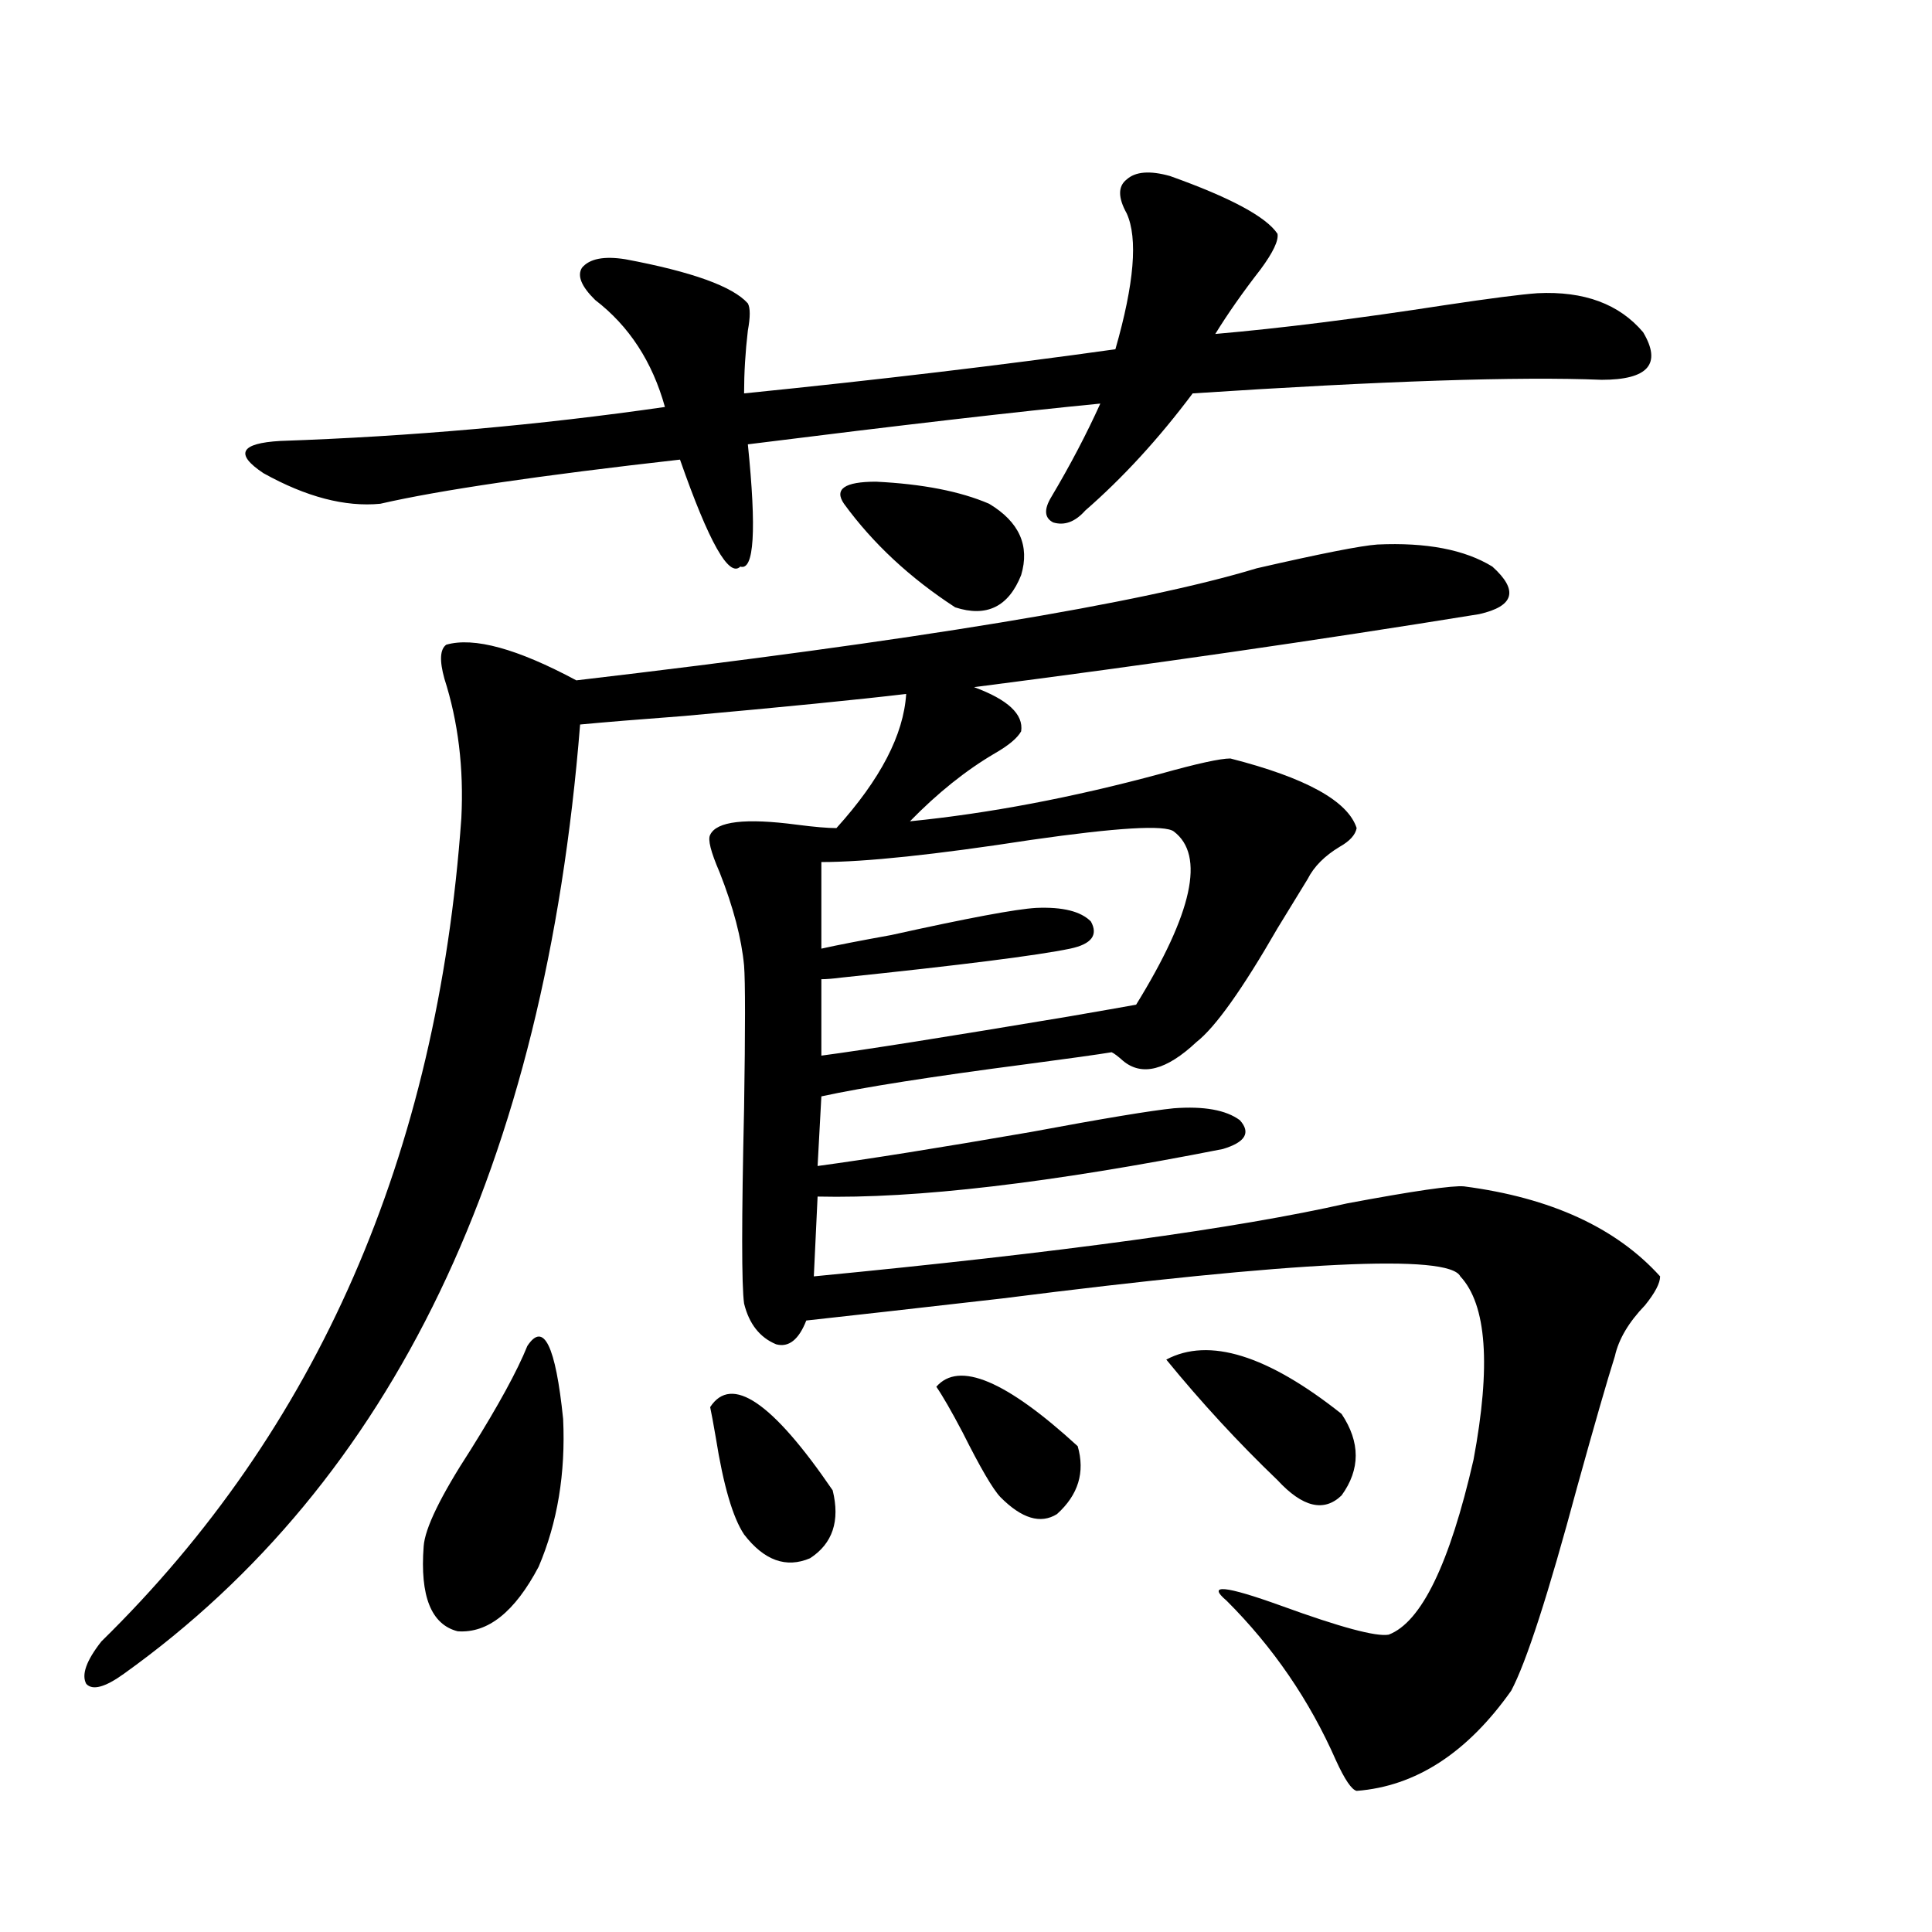 <?xml version="1.0" encoding="utf-8"?>
<!-- Generator: Adobe Illustrator 16.0.0, SVG Export Plug-In . SVG Version: 6.00 Build 0)  -->
<!DOCTYPE svg PUBLIC "-//W3C//DTD SVG 1.1//EN" "http://www.w3.org/Graphics/SVG/1.1/DTD/svg11.dtd">
<svg version="1.1" id="图层_1" xmlns="http://www.w3.org/2000/svg" xmlns:xlink="http://www.w3.org/1999/xlink" x="0px" y="0px"
	 width="1000px" height="1000px" viewBox="0 0 1000 1000" enable-background="new 0 0 1000 1000" xml:space="preserve">
<path d="M712.934,281.84c25.365-1.167,45.197,2.637,59.511,11.426c13.658,12.305,11.372,20.518-6.829,24.609
	c-83.26,13.486-170.407,26.079-261.457,37.793c17.561,6.455,25.686,14.063,24.39,22.852c-1.951,3.516-6.509,7.334-13.658,11.426
	c-14.969,8.789-29.603,20.518-43.901,35.156c40.975-4.092,84.221-12.305,129.753-24.609c18.856-5.273,30.884-7.91,36.097-7.91
	c39.023,9.971,60.807,21.973,65.364,36.035c-0.655,3.516-3.582,6.743-8.78,9.668c-7.805,4.697-13.338,10.259-16.585,16.699
	c-3.262,5.273-8.46,13.774-15.609,25.488c-18.216,31.641-32.194,51.279-41.95,58.887c-15.609,14.653-28.292,17.881-38.048,9.668
	c-2.606-2.334-4.558-3.804-5.854-4.395c-7.164,1.182-21.798,3.228-43.901,6.152c-49.435,6.455-84.876,12.017-106.339,16.699
	l-1.951,36.035c26.006-3.516,62.758-9.365,110.241-17.578c37.713-7.031,62.438-11.123,74.145-12.305
	c15.609-1.167,26.981,0.879,34.146,6.152c5.854,6.455,2.927,11.426-8.78,14.941c-89.113,17.578-159.021,25.791-209.751,24.609
	l-1.951,41.309c127.467-12.305,219.507-24.897,276.091-37.793c34.466-6.44,54.633-9.365,60.486-8.789
	c44.877,5.864,78.688,21.396,101.461,46.582c0,3.516-2.606,8.501-7.805,14.941c-8.46,8.789-13.658,17.578-15.609,26.367
	c-3.902,12.305-10.411,34.868-19.512,67.676c-14.969,55.66-26.341,90.816-34.146,105.469
	c-22.773,32.218-49.435,49.508-79.998,51.855c-2.606-0.59-6.188-5.863-10.731-15.82c-13.658-31.063-32.529-58.598-56.584-82.617
	c-10.411-8.789-0.976-7.91,28.292,2.637c30.563,11.124,49.1,16.109,55.608,14.941c16.905-6.454,31.539-36.611,43.901-90.527
	c9.101-48.628,6.829-80.269-6.829-94.922c-5.854-11.714-84.876-7.91-237.067,11.426c-46.188,5.273-79.998,9.092-101.461,11.426
	c-3.902,9.971-9.115,14.063-15.609,12.305c-8.46-3.516-13.993-10.547-16.585-21.094c-1.311-9.365-1.311-43.066,0-101.074
	c0.641-41.006,0.641-65.615,0-73.828c-1.311-14.063-5.533-30.171-12.683-48.34c-4.558-10.547-6.188-16.987-4.878-19.336
	c3.247-7.031,18.201-8.789,44.877-5.273c9.101,1.182,15.93,1.758,20.487,1.758c22.759-25.186,34.786-48.34,36.097-69.434
	c-24.725,2.939-63.093,6.743-115.119,11.426c-23.414,1.758-41.31,3.228-53.657,4.395
	c-18.216,227.939-96.918,391.704-236.092,491.309c-9.756,7.031-16.265,8.789-19.512,5.273c-2.606-4.696,0-12.016,7.805-21.973
	c111.857-109.561,173.975-251.655,186.337-426.27c1.296-25.776-1.631-49.795-8.78-72.07c-2.606-9.365-2.286-15.229,0.976-17.578
	c14.299-4.092,36.737,2.061,67.315,18.457c174.95-20.503,292.341-39.839,352.187-58.008
	C683.666,286.537,704.474,282.431,712.934,281.84z M605.619,91.117c31.219,11.138,49.755,21.094,55.608,29.883
	c0.641,3.516-2.286,9.668-8.78,18.457c-9.115,11.729-16.92,22.852-23.414,33.398c33.811-2.925,73.489-7.91,119.021-14.941
	c23.414-3.516,39.344-5.562,47.804-6.152c24.055-1.167,42.271,5.576,54.633,20.215c9.756,16.411,2.592,24.609-21.463,24.609
	c-42.926-1.758-113.503,0.591-211.702,7.031c-17.561,23.442-36.097,43.657-55.608,60.645c-5.213,5.864-10.731,7.91-16.585,6.152
	c-4.558-2.334-4.878-6.729-0.976-13.184c9.756-16.396,18.201-32.52,25.365-48.34c-42.285,4.106-103.092,11.138-182.435,21.094
	c4.543,44.536,3.247,65.63-3.902,63.281c-5.854,5.864-16.265-12.593-31.219-55.371c-72.849,8.213-124.555,15.82-155.118,22.852
	c-18.216,1.758-38.383-3.516-60.486-15.82c-14.969-9.956-12.042-15.518,8.78-16.699c67.636-2.334,133.976-8.198,199.02-17.578
	c-6.509-23.428-18.536-41.885-36.097-55.371c-7.164-7.031-9.436-12.593-6.829-16.699c3.902-4.683,11.372-6.152,22.438-4.395
	c34.466,6.455,55.608,14.063,63.413,22.852c1.296,2.349,1.296,7.031,0,14.063c-1.311,11.138-1.951,21.973-1.951,32.52
	c69.587-7.031,133.655-14.639,192.19-22.852c9.756-33.975,11.707-57.417,5.854-70.313c-4.558-8.198-4.558-14.063,0-17.578
	C587.724,88.783,595.208,88.192,605.619,91.117z M272.944,696.684c8.445-12.881,14.634-0.288,18.536,37.793
	c1.296,28.125-2.927,53.613-12.683,76.465c-12.362,23.429-26.341,34.566-41.95,33.398c-13.658-3.516-19.512-18.168-17.561-43.945
	c0.641-9.365,8.78-26.064,24.39-50.098C257.976,727.445,267.731,709.579,272.944,696.684z M367.576,728.324
	c11.052-16.987,32.194-2.637,63.413,43.066c3.902,15.82,0,27.549-11.707,35.156c-12.362,5.273-23.749,1.182-34.146-12.305
	c-5.854-8.789-10.731-25.488-14.634-50.098C369.192,736.537,368.217,731.264,367.576,728.324z M607.57,430.375
	c-4.558-3.516-29.268-2.046-74.145,4.395c-49.435,7.622-85.531,11.426-108.29,11.426v44.824c7.805-1.758,19.832-4.092,36.097-7.031
	c39.664-8.789,64.709-13.472,75.12-14.063c13.658-0.576,23.079,1.758,28.292,7.031c3.902,7.031,0.32,11.729-10.731,14.063
	c-16.92,3.516-56.264,8.501-118.046,14.941c-4.558,0.591-8.14,0.879-10.731,0.879v39.551c22.104-2.925,64.709-9.668,127.802-20.215
	c16.905-2.925,28.612-4.971,35.121-6.152C617.326,472.563,623.82,442.68,607.57,430.375z M436.843,260.746
	c-5.213-7.607,0.32-11.426,16.585-11.426c24.055,1.182,43.566,4.985,58.535,11.426c15.609,9.38,21.128,21.685,16.585,36.914
	c-6.509,16.411-17.896,21.973-34.146,16.699C470.988,299.13,451.797,281.264,436.843,260.746z M484.646,717.777
	c11.707-13.472,36.097-3.213,73.169,30.762c3.902,13.486,0.32,25.2-10.731,35.156c-8.46,5.273-18.216,2.349-29.268-8.789
	c-3.902-4.092-10.411-15.229-19.512-33.398C492.451,730.385,487.894,722.475,484.646,717.777z M603.668,703.715
	c22.104-11.714,52.347-2.334,90.729,28.125c9.756,14.653,9.756,28.716,0,42.188c-9.115,8.789-20.167,6.152-33.17-7.91
	C641.061,746.781,621.869,725.99,603.668,703.715z"/>
</svg>
